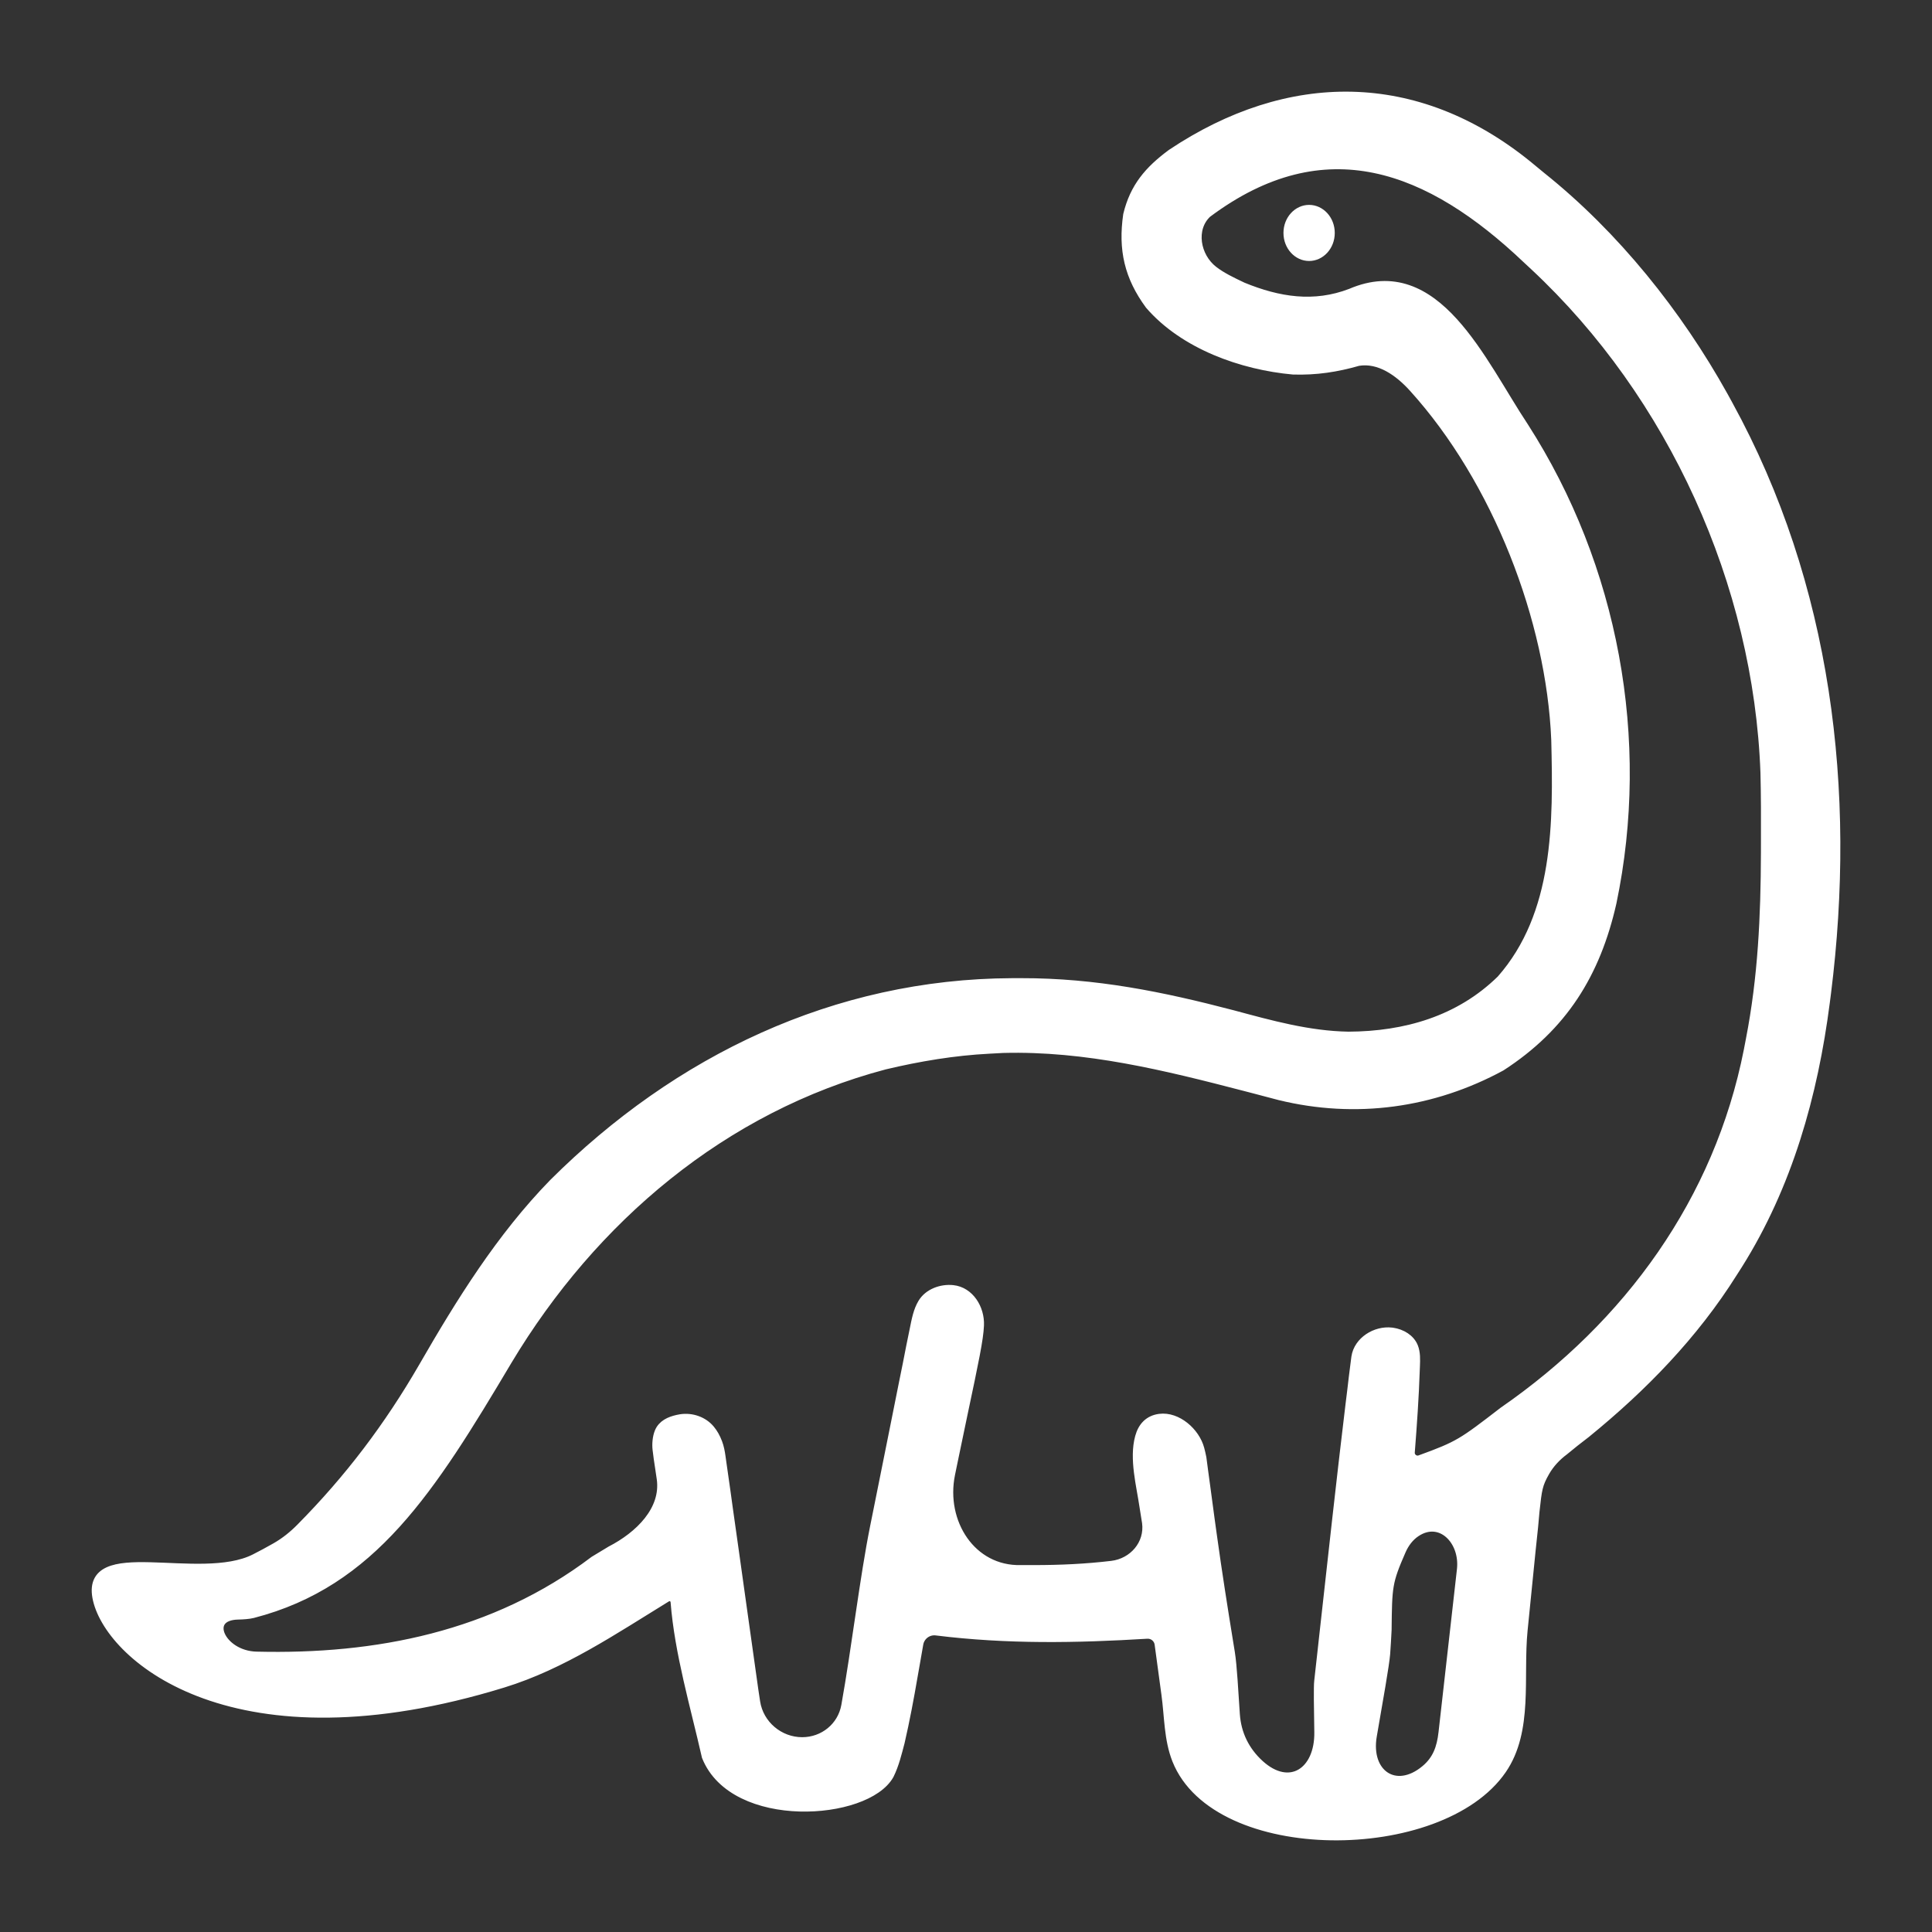 <svg xmlns="http://www.w3.org/2000/svg" fill="none" viewBox="0 0 320 320" height="320" width="320">
<rect x="0" y="0" width="320" height="320" fill="#333333" stroke="none"/>
<path stroke-width="1.639" stroke="white" fill="white" d="M194.081 25.498C190.336 28.276 187.962 31.029 186.851 35.6C186.025 41.328 187.04 45.79 190.462 50.454C196.169 57.055 205.751 60.457 214.208 61.217C217.974 61.328 221.346 60.822 224.963 59.782C228.513 59.208 231.732 61.51 234.146 64.176C248.018 79.499 256.933 102.636 257.754 122.513C258.097 136.23 258.216 151.489 248.674 162.311C241.754 169.095 232.776 171.651 223.346 171.697C216.718 171.58 210.5 169.836 204.134 168.127C192.398 165.051 181.381 162.817 169.161 162.834C168.398 162.835 168.398 162.835 167.619 162.836C138.416 162.961 112.273 175.542 91.711 196.03C83 204.963 76.345 215.678 70.141 226.445C64.429 236.326 57.875 244.988 49.846 253.1C48.614 254.353 47.233 255.461 45.706 256.332C44.487 257.027 43.334 257.646 42.242 258.199C33.036 262.855 13.829 254.953 16.215 264.989C18.497 274.585 39.019 292.356 83.318 278.714C93.105 275.701 101.657 269.88 110.377 264.534C111.013 264.144 111.833 264.568 111.888 265.312C112.54 273.72 115.167 282.59 117.055 290.907C121.586 302.25 143.486 300.737 147.262 293.932C148.106 292.212 148.535 290.397 149.024 288.554C149.862 284.915 150.548 281.26 151.179 277.58C151.313 276.821 151.447 276.062 151.585 275.279C151.761 274.276 151.937 273.272 152.111 272.268C152.356 270.853 153.672 269.881 155.096 270.066C166.827 271.522 178.252 271.32 189.989 270.606C191.017 270.544 191.921 271.284 192.057 272.305C192.427 275.044 192.807 277.883 193.187 280.641C193.685 284.259 193.604 288.048 194.95 291.443C201.511 307.991 238.593 307.823 248.723 293.063C253.157 286.602 251.429 277.803 252.2 270.006C252.228 269.73 252.253 269.475 252.277 269.243C252.564 266.475 252.845 263.706 253.112 260.935C253.373 258.236 253.656 255.539 253.943 252.843C254.017 252.014 254.092 251.186 254.17 250.332C254.576 246.625 254.661 245.849 255.877 243.725C256.662 242.354 257.759 241.189 259.025 240.245C259.897 239.536 259.897 239.536 260.786 238.813C261.713 238.095 261.713 238.095 262.659 237.362C272.083 229.686 280.482 221.066 286.966 210.755C287.238 210.329 287.51 209.902 287.791 209.463C296.066 196.322 300.282 181.318 302.258 166.001C302.321 165.512 302.385 165.023 302.45 164.52C306.671 130.979 302.597 96.973 286.211 67.086C285.948 66.607 285.686 66.128 285.415 65.634C277.826 51.994 267.473 39.044 255.249 29.279C254.505 28.665 253.76 28.051 252.993 27.418C234.578 12.491 213.455 12.567 194.081 25.498ZM252.984 42.889C253.38 43.258 253.776 43.626 254.184 44.005C277.063 65.346 291.276 96.629 292.407 128.015C292.5 131.776 292.504 135.537 292.488 139.299C292.487 139.963 292.486 140.627 292.485 141.311C292.453 151.741 291.992 161.93 289.987 172.192C289.874 172.784 289.76 173.376 289.644 173.986C284.725 198.898 269.798 219.467 249.031 233.83C242.243 239.056 241.684 239.487 235.239 241.831C234.358 242.151 233.438 241.451 233.515 240.517C233.868 235.974 234.191 231.426 234.341 226.871C234.351 226.604 234.359 226.404 234.366 226.236C234.406 225.207 234.453 224.087 234.074 223.129C233.534 221.766 232.102 220.944 230.652 220.727C230.604 220.72 230.556 220.714 230.508 220.708C227.882 220.394 225.041 222.173 224.648 224.788C224.593 225.155 224.544 225.574 224.483 226.071C224.398 226.743 224.313 227.415 224.225 228.108C224.095 229.212 224.095 229.212 223.963 230.338C223.868 231.109 223.773 231.879 223.675 232.672C223.367 235.195 223.071 237.72 222.778 240.245C222.63 241.511 222.63 241.511 222.48 242.803C221.775 248.911 221.094 255.022 220.418 261.134C220.024 264.688 219.629 268.243 219.232 271.797C219.144 272.599 219.056 273.402 218.965 274.229C218.881 274.975 218.798 275.721 218.712 276.489C218.64 277.14 218.568 277.791 218.494 278.462C218.383 279.295 218.442 282.907 218.511 286.851C218.63 293.608 213.569 296.832 208.576 292.279C206.148 290.064 204.766 287.239 204.539 283.961C204.283 280.262 204.075 275.951 203.71 273.705C203.625 273.183 203.54 272.661 203.452 272.123C202.5 266.264 201.577 260.403 200.763 254.523C200.63 253.567 200.498 252.611 200.361 251.625C200.112 249.805 199.868 247.984 199.628 246.162C199.516 245.338 199.403 244.514 199.288 243.666C199.193 242.948 199.099 242.23 199.001 241.49C198.902 240.98 198.788 240.487 198.659 240.006C197.918 237.231 194.928 234.618 192.081 234.994C190.325 235.226 189.286 236.347 188.818 238.054C187.842 241.613 189.048 246.033 189.55 249.508C189.691 250.385 189.831 251.263 189.975 252.166C190.464 255.781 187.76 258.916 184.137 259.345C179.857 259.853 175.594 260.05 171.191 260.047C170.497 260.047 169.804 260.048 169.09 260.048C160.868 260.247 155.728 252.215 157.371 244.156C157.455 243.741 157.541 243.325 157.627 242.909C157.743 242.348 157.859 241.787 157.979 241.208C158.459 238.882 158.941 236.556 159.434 234.233C161.304 225.391 162.058 221.827 162.158 219.513C162.277 216.77 160.541 213.957 157.811 213.673C155.918 213.475 153.81 214.247 152.835 215.881C152.09 217.132 151.82 218.558 151.461 220.355C151.279 221.243 151.098 222.13 150.91 223.045C150.722 224.011 150.533 224.977 150.338 225.973C150.133 226.989 149.927 228.005 149.72 229.02C149.174 231.711 148.639 234.404 148.105 237.097C147.266 241.329 146.41 245.557 145.557 249.786C145.346 250.828 145.136 251.871 144.927 252.914C143.211 261.457 141.877 272.955 140.159 282.537C139.525 286.071 136.454 288.554 132.864 288.554C129.025 288.554 125.68 285.726 125.09 281.933C124.953 281.047 124.84 280.311 124.786 279.916C124.154 275.348 123.511 270.782 122.86 266.217C122.466 263.449 122.076 260.681 121.697 257.912C121.331 255.238 120.953 252.566 120.566 249.896C120.421 248.877 120.28 247.858 120.144 246.839C119.952 245.409 119.742 243.981 119.532 242.554C119.471 242.116 119.409 241.678 119.347 241.236C119.24 240.474 119.096 239.714 118.823 238.995C118.492 238.124 118.113 237.448 117.603 236.828C116.454 235.428 114.548 234.782 112.758 235.057C112.592 235.083 112.426 235.115 112.249 235.154C110.936 235.448 109.745 235.985 109.234 237.23C108.895 238.058 108.798 239.192 108.905 240.08C109.022 241.054 109.151 242.026 109.309 242.993C109.423 243.74 109.52 244.378 109.597 244.937C110.319 250.185 105.907 254.456 101.197 256.881C100.279 257.426 99.366 257.979 98.456 258.538C81.865 271.094 62.269 274.869 42.465 274.382C36.442 274.233 33.488 267.505 39.512 267.428C40.138 267.42 41.233 267.349 41.838 267.192C61.606 262.081 71.279 246.717 84.02 225.288C98.1 201.818 119.731 183.404 146.505 176.33C152.21 174.973 158.016 174.001 163.875 173.704C164.619 173.664 165.362 173.624 166.129 173.583C179.879 173.211 193.076 176.482 206.285 179.918C207.046 180.116 207.046 180.116 207.823 180.318C209.213 180.681 210.601 181.049 211.99 181.416C224.528 184.475 237.256 182.739 248.592 176.593C258.818 169.974 264.265 161.231 266.922 149.493C272.56 122.538 267.249 93.925 252.387 70.754C245.253 60.018 237.855 42.55 223.769 48.608C217.65 50.961 211.742 50.011 205.804 47.574C203.922 46.681 202.295 45.902 200.932 44.845C197.957 42.539 197.144 37.858 199.887 35.281C219.465 20.627 236.902 27.596 252.984 42.889ZM234.543 253.717C238.654 251.035 242.682 255.103 242.131 259.98C241.146 268.695 239.998 278.878 239.081 286.978C238.793 289.525 238.092 291.523 236.122 293.163C231.15 297.303 226.125 293.861 227.229 287.486C228.228 281.717 229.295 275.713 229.436 273.92C229.531 272.6 229.609 271.279 229.674 269.957C229.752 262.735 229.759 262.027 232.052 256.788C232.592 255.552 233.413 254.454 234.543 253.717Z"></path>
<path stroke-width="0.708" stroke="white" fill="white" d="M216.83 34.289C218.951 34.289 220.724 36.18 220.725 38.581C220.725 40.982 218.952 42.874 216.83 42.874C214.708 42.874 212.936 40.982 212.936 38.581C212.936 36.18 214.709 34.289 216.83 34.289Z"></path>
</svg>
